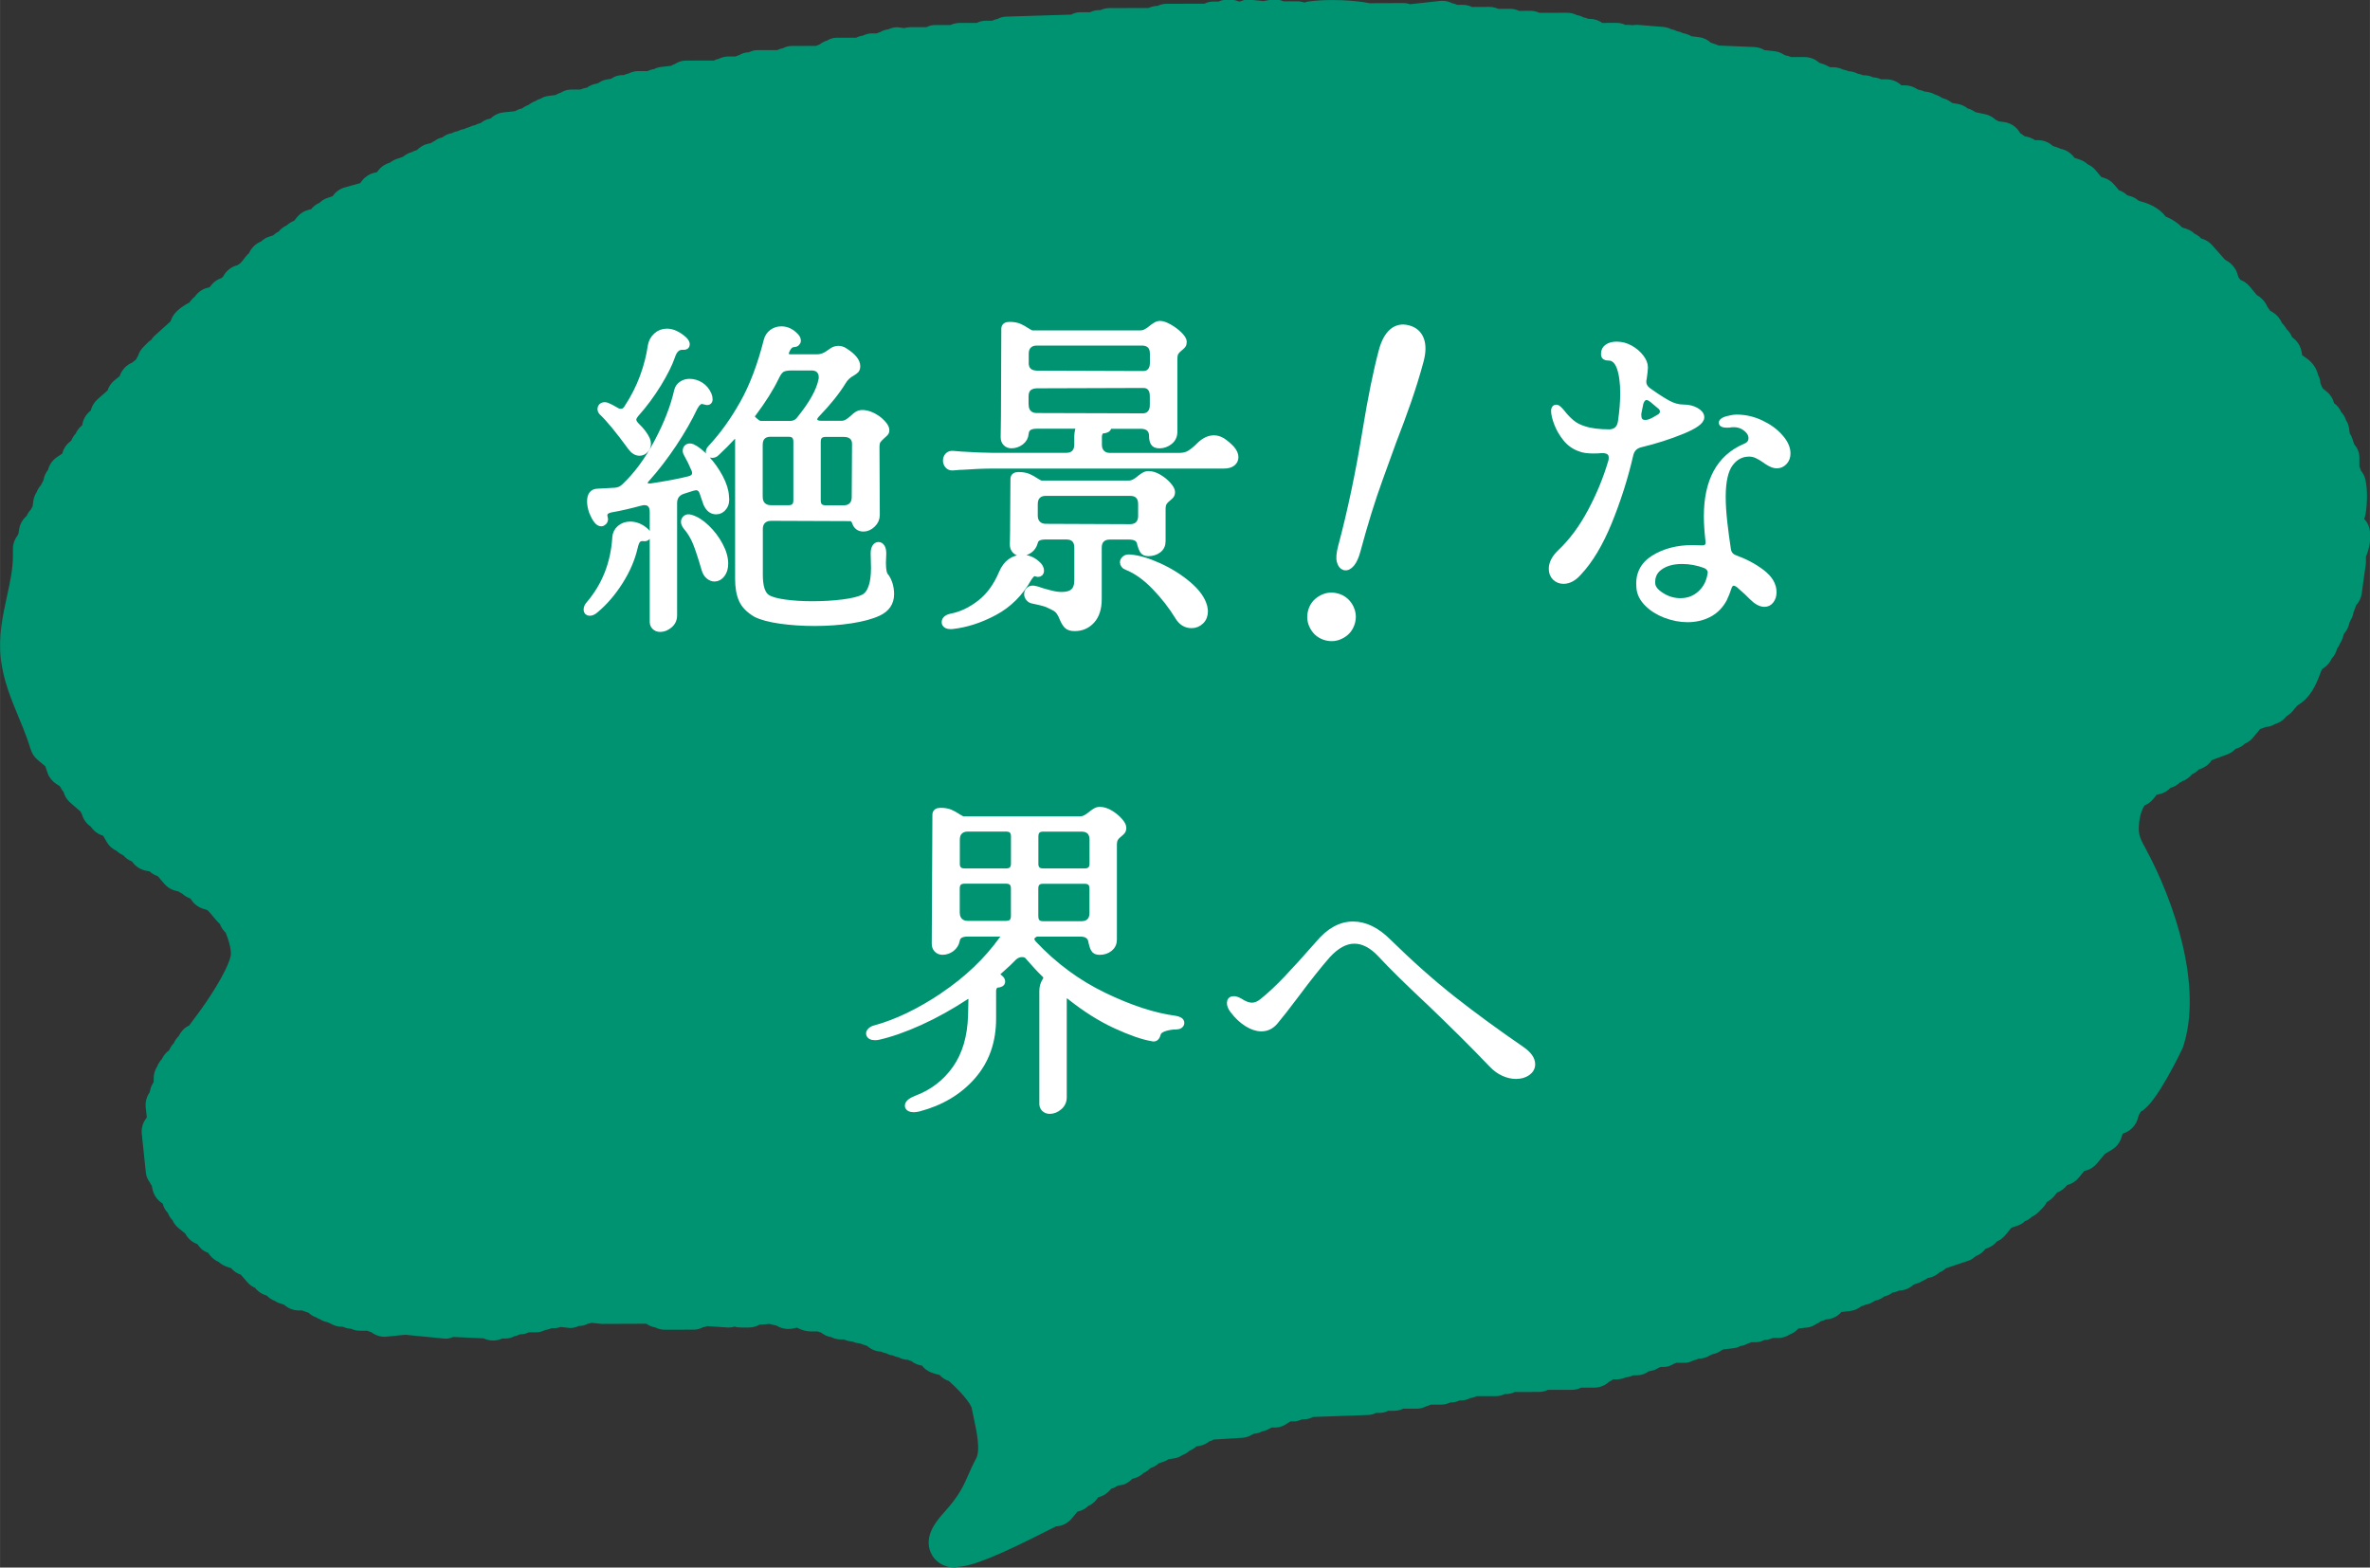 <?xml version="1.0" encoding="UTF-8"?>
<svg id="_レイヤー_2" data-name="レイヤー_2" xmlns="http://www.w3.org/2000/svg" width="19.242mm" height="12.727mm" viewBox="0 0 54.545 36.078">
  <rect x="0" y="0" width="54.545" height="36.078" fill="#333333" stroke="none"/>
  <defs>
    <style>
      .cls-1 {
        fill: #009372;
        fill-rule: evenodd;
        stroke: #009372;
        stroke-width: .136px;
      }

      .cls-1, .cls-2 {
        stroke-linejoin: round;
      }

      .cls-2 {
        fill: #fff;
        stroke: #fff;
        stroke-width: .15px;
      }
    </style>
  </defs>
  <g id="text">
    <g>
      <path class="cls-1" d="M21.984,36.01c-.229,0-.415-.112-.499-.3-.157-.353.143-.688.305-.868.346-.386.444-.61.558-.87.053-.121.107-.242.18-.378.113-.212.017-.659-.053-.986l-.046-.221c-.011-.058-.134-.286-.554-.662-.084-.024-.158-.073-.213-.139l-.163-.046c-.098-.028-.184-.089-.241-.173,0,0-.001,0-.002-.001-.095-.007-.183-.044-.251-.103l-.012-.003c-.03-.008-.058-.018-.085-.031-.073,0-.144-.02-.206-.054-.047-.008-.09-.022-.13-.043-.056-.007-.109-.025-.156-.051-.044-.007-.086-.021-.125-.04-.112-.002-.218-.046-.298-.124l-.11-.036c-.023-.008-.046-.017-.068-.029-.064-.001-.126-.017-.181-.044-.07,0-.136-.018-.195-.048,0,0-.082,0-.084,0-.073,0-.142-.018-.202-.05-.084-.012-.161-.048-.223-.101l-.014-.004c-.029-.007-.057-.018-.083-.03,0,0-.186,0-.186,0-.044,0-.088-.007-.13-.02-.042-.013-.084-.03-.128-.05-.016-.007-.038-.017-.054-.022l-.036.012c-.048.016-.1.024-.152.024-.089,0-.178-.024-.249-.073-.001,0-.088-.02-.088-.02-.029-.005-.057-.014-.083-.024l-.266.019c-.066.041-.144.064-.227.064,0,0-.188,0-.189,0-.048,0-.095-.008-.14-.023-.045.016-.093.024-.141.024-.01,0-.502-.034-.502-.034-.035.016-.073.027-.112.033-.056.032-.118.05-.184.05,0,0-.662.002-.662.002-.072,0-.141-.018-.203-.051-.076-.011-.147-.042-.206-.088l-1.048.004-.24-.026c-.031.013-.064.021-.098.025-.055.031-.118.049-.183.049h-.022c-.057.029-.118.047-.18.047-.013,0-.23-.026-.23-.026-.041.018-.085.028-.129.029h-.087c-.047.024-.1.041-.156.045-.055.032-.118.05-.183.051h-.181c-.059.03-.125.047-.196.047h-.01c-.041.022-.085.037-.131.043-.057.033-.121.053-.189.053h-.089c-.061.03-.127.046-.194.046-.065,0-.13-.015-.19-.044l-.01-.005c-.248-.011-.49-.021-.732-.034-.052.025-.107.041-.163.041-.01,0-.927-.091-.927-.091,0,0-.459.047-.474.047-.103,0-.202-.037-.278-.101-.037-.008-.072-.021-.105-.038,0,0-.181,0-.181,0-.067,0-.134-.016-.193-.045-.07-.001-.135-.018-.193-.048,0,0-.037,0-.038,0-.085,0-.167-.025-.237-.071-.023-.008-.044-.017-.064-.029-.063-.01-.121-.032-.171-.065-.032-.011-.063-.026-.091-.045-.063-.021-.12-.056-.167-.104l-.119-.04c-.017-.006-.033-.013-.048-.02,0,0-.09,0-.091,0-.114,0-.223-.045-.304-.125l-.111-.035c-.039-.013-.075-.03-.108-.053-.07-.026-.132-.068-.181-.124h-.003c-.104-.024-.195-.085-.257-.172h0c-.063-.025-.122-.063-.163-.11l-.169-.195c-.088-.024-.167-.078-.224-.151-.035-.011-.07-.022-.104-.033-.067-.021-.131-.06-.184-.109-.076-.03-.143-.081-.192-.148l-.044-.059c-.073-.026-.14-.063-.177-.109l-.077-.096c-.109-.033-.202-.11-.256-.214,0-.001-.003-.006-.006-.013-.056-.044-.112-.089-.166-.134-.054-.045-.097-.102-.124-.166-.047-.046-.083-.103-.105-.166-.051-.05-.088-.109-.106-.176l-.01-.04c-.023-.017-.045-.035-.068-.051-.085-.064-.143-.158-.163-.262l-.018-.087c-.02-.027-.038-.057-.052-.087-.044-.057-.073-.122-.081-.193l-.094-.893c-.013-.119.024-.237.101-.328.005-.014.011-.028.017-.042l-.027-.233c-.014-.115.017-.231.088-.322l.01-.052c.013-.069.043-.132.085-.186v-.106c-.001-.089.025-.175.075-.248.021-.06.057-.114.102-.159.033-.078.087-.145.159-.193l.005-.003c.028-.067.065-.128.11-.168.024-.063.063-.119.113-.165.043-.094.113-.175.202-.217l.028-.014.135-.183c.282-.366.754-1.075.841-1.452.011-.047.03-.218-.124-.595-.06-.052-.106-.12-.131-.196-.073-.069-.131-.139-.181-.2-.1-.124-.129-.152-.208-.169-.134-.03-.242-.119-.298-.236-.076-.02-.145-.059-.2-.114-.036-.015-.069-.035-.1-.058l-.053-.011c-.097-.019-.184-.07-.248-.146l-.16-.188-.017-.006c-.07-.022-.132-.061-.182-.112l-.088-.014c-.11-.018-.21-.079-.277-.168l-.028-.037c-.08-.027-.151-.077-.203-.145-.058-.021-.11-.055-.153-.099-.087-.036-.161-.099-.209-.183l-.097-.169-.009-.002c-.115-.027-.209-.099-.268-.195l-.01-.007c-.091-.06-.156-.152-.182-.255-.014-.024-.027-.049-.036-.075l-.253-.22c-.067-.059-.115-.137-.135-.223-.027-.033-.051-.068-.069-.103-.014-.018-.026-.036-.036-.055l-.079-.048c-.085-.053-.15-.132-.183-.227l-.057-.168-.194-.162c-.061-.052-.106-.119-.131-.196-.029-.088-.059-.178-.091-.27-.057-.16-.124-.322-.192-.484-.172-.416-.35-.845-.406-1.319-.06-.515.042-.98.14-1.43.073-.332.141-.645.138-.955v-.141c-.002-.101.032-.198.094-.276.009-.018.019-.037.03-.054l.019-.119c.017-.11.076-.208.163-.275.021-.058.055-.11.099-.153.012-.029.027-.057.045-.082l.019-.143c.01-.067.035-.129.071-.183.021-.057.054-.109.096-.153.011-.029.026-.055.042-.081.007-.019.015-.037.024-.055.012-.081.046-.158.1-.22.023-.107.087-.202.178-.266l.147-.098.006-.026c.024-.097.081-.183.16-.242l.038-.029c.021-.063.057-.121.103-.168.031-.075.083-.141.152-.19.005-.024.01-.048.016-.072.023-.101.082-.192.166-.254l.016-.012c.017-.094.066-.181.138-.246l.247-.217c.023-.085.073-.162.143-.219l.135-.109.005-.014c.039-.129.136-.23.257-.277.009-.008.112-.089.112-.089.015-.035.032-.067.052-.097.02-.069.057-.133.109-.186l.094-.095c.027-.027.057-.051.09-.07.021-.036.045-.068.069-.089l.384-.345.012-.038c.015-.042.035-.082.062-.118.081-.109.221-.202.349-.266.035-.055.077-.099.125-.138.07-.103.176-.178.297-.194.015-.008.049-.025.051-.026.056-.095.147-.168.26-.198.01-.013.026-.03.05-.05.057-.122.168-.212.302-.241.032-.024.062-.042.085-.057l.067-.077.06-.08c.024-.032.053-.06.084-.085.047-.12.143-.211.259-.252.047-.045.099-.082.15-.098.044-.014.086-.028.129-.042.038-.039.081-.07.129-.091.047-.062.109-.11.18-.139.049-.048.109-.085.174-.106l.078-.097c.063-.078.15-.131.246-.152l.065-.013c.048-.069.116-.122.192-.152.05-.049.109-.088.172-.107l.136-.046.011-.016c.057-.086.143-.149.242-.177l.379-.106.058-.077c.063-.079.152-.135.251-.156l.075-.016.045-.06c.055-.073.134-.126.222-.153l.027-.007c.041-.035.088-.063.14-.081.053-.018.107-.037.16-.055.057-.049.125-.089.196-.105.032-.018.065-.031.101-.041.013-.008.027-.016.041-.023.062-.061.14-.109.218-.125l.079-.017c.03-.023.062-.042.096-.057.042-.033.091-.057.143-.069l.031-.008c.06-.051.131-.085.209-.094.042-.024.088-.04.137-.046.044-.025.092-.042.143-.048.036-.021.076-.036.118-.045.042-.023.088-.039.138-.048.035-.019.073-.034.113-.044l.027-.007c.05-.045.109-.077.174-.09l.051-.01c.071-.077.168-.126.274-.138l.275-.028c.042-.027.089-.048.14-.06l.035-.008c.045-.038.097-.067.152-.083.041-.036.089-.064.141-.082.039-.026.083-.047.13-.058.046-.03.097-.051.15-.058l.189-.024c.038-.026.081-.046.126-.058.061-.04.131-.064.205-.065h.233c.047-.024.098-.039.153-.045.005-.003.011-.006.017-.009.062-.047.137-.078.219-.087.016-.009.032-.017.05-.023.046-.034.099-.058.156-.067l.122-.021c.066-.05.144-.08.227-.081h.056c.038-.021.078-.035.121-.042.061-.032.129-.051.202-.051h.224c.047-.025.099-.042.155-.048.042-.024.089-.041.138-.046l.258-.03c.031-.021.064-.038.1-.05.063-.042.134-.066.209-.067l.666-.002c.037-.02.076-.035.118-.042.061-.033.131-.051.205-.051h.175c.029-.016.061-.027.094-.036.06-.038.128-.06.2-.06h.014c.054-.03.114-.05.175-.05h.479c.041-.024.086-.039.133-.045.055-.032.118-.051.184-.051l.576-.002c.029-.016.059-.027.091-.036.05-.042.107-.073.169-.091.061-.038.129-.061.202-.061h.459c.048-.027.101-.044.158-.049.055-.031.116-.049.181-.05h.134c.027-.014.057-.026.088-.034.054-.035.115-.056.18-.06.058-.029.121-.048.183-.048.016,0,.033.001.049.004.04.007.08.013.121.018.044-.015.091-.023.141-.024h.385c.054-.031.115-.048.178-.049h.371c.025-.013.053-.023.084-.032.037-.01.075-.015.113-.016h.409c.06-.033.128-.051.2-.051h.155c.04-.021.083-.036.128-.042.053-.031.113-.05.175-.052l1.519-.047c.056-.033.119-.053.187-.054h.248c.054-.031.116-.049.18-.049h.057c.054-.029.113-.045.177-.046l.929-.003c.059-.03.126-.048.196-.049h.014c.054-.029.114-.046.177-.047l.902-.003c.055-.031.117-.049.182-.049h.138c.088-.042.172-.049.218-.049.024,0,.07.004.093.008.043.007.084.02.121.039h.068c.055-.027.115-.045.175-.045.011,0,.347.038.347.038l.168-.033c.027-.005.055-.008.084-.008.067,0,.133.016.193.045,0,0,.327-.001.328-.001.059,0,.117.013.171.035.044-.021.091-.033.14-.035.121-.017.291-.029.496-.029.251,0,.607.02.844.073,0,0,.794-.003.794-.003.052,0,.103.01.151.027l.694-.076c.016-.002.032-.003.048-.003.073,0,.144.018.208.053.045.007.089.021.128.041,0,0,.137-.001.138-.001.07,0,.138.017.199.049,0,0,.41-.002.411-.002.067,0,.132.016.192.045,0,0,.28-.001.281-.001.069,0,.135.016.195.047,0,0,.274-.001.275-.001.069,0,.136.017.196.047l.652-.002c.072,0,.141.018.203.051.052.007.101.024.147.05.043.007.084.02.122.039h.047c.101,0,.195.035.27.094,0,0,.34-.002.341-.002.07,0,.137.017.195.047h.088c.032,0,.064.003.094.01.032-.007.064-.011.096-.011.013,0,.026,0,.039.002.184.017.37.032.557.045.063.005.121.022.174.05.05.008.097.024.14.047.049.008.095.023.139.046.067.01.129.034.183.07l.18.021c.1.011.189.055.256.121l.113.038c.029.009.056.021.082.035l.839.036c.081.004.156.029.219.07l.234.024c.073.008.14.033.196.072.018.007.035.014.052.023.048.007.093.021.135.042h.323c.118-.001.224.046.302.122.045.014.086.028.126.042.034.012.066.028.095.047.018.007.036.014.053.023h.084c.072,0,.139.017.198.048.049.007.095.021.138.042.072.001.14.02.2.053.046.007.091.021.134.041h.039c.067,0,.132.017.191.047.067.001.131.018.188.047h.136c.116,0,.224.046.304.124.011.004.021.009.031.014h.089c.088,0,.172.026.244.075.018.007.036.015.054.024.048.007.094.021.135.043.08.002.167.025.239.066.058.017.114.045.162.081.07.013.135.043.189.086.02.01.038.02.056.032l.121.019c.082.013.155.049.214.099l.013.004c.062.016.118.044.166.083l.246.053c.081.018.154.058.211.116.029.012.057.027.084.045l.137.018c.131.017.248.093.316.207.005.008.01.017.015.026l.134.094c.085.008.17.041.241.091,0,0,.088,0,.089,0,.115,0,.224.045.305.126l.116.038c.025.008.049.018.072.031.117.019.223.085.29.184l.013.018.138.045c.067.021.126.058.175.106.064.026.121.067.166.122,0,0,.123.147.146.174.016.004.031.007.047.011.092.022.175.073.236.147l.118.14c.07.021.134.058.186.11.015.006.029.013.042.02.087.014.168.054.232.115.005.002.01.003.016.005.16.045.427.119.596.355.11.039.209.097.308.178.025.021.048.045.068.071l.131.044c.063.022.118.057.163.103.061.026.115.065.159.115l.009.002c.087.02.165.067.224.134l.296.335c.027.018.054.036.082.053.087.054.152.137.184.233l.038.113c.011.011.065.079.065.079.075.025.143.071.196.134l.175.211c.104.053.19.149.231.259.026.029.049.061.067.095l.075.044c.088.053.155.134.188.227.045.042.085.094.116.15.057.05.098.113.123.184l.036.027c.09.067.151.166.17.276.006.038.012.072.017.104.048.034.096.069.144.103.1.072.199.208.22.335.032.055.051.116.052.181.013.027.024.055.032.085.014.021.026.044.036.068l.094.075c.078.06.132.145.156.24l.005.021c.075.049.132.119.165.2.05.051.088.113.108.181.032.048.054.101.062.158.006.045.013.091.019.136.026.036.045.075.06.118l.048.146c.068.073.112.166.112.268v.23c.016.027.028.055.036.085l.007.027c.035.038.063.081.08.128.087.252.048.738.008.876-.007.024-.016.047-.026.069.003.011.007.023.011.036.046.043.082.095.102.153.085.251-.018.545-.051.629-.005.012-.01.024-.016.035v.135c0,.022-.001.044-.005.066-.033.215-.062.433-.091.65-.013.098-.057.184-.123.249-.014.044-.027.082-.041.12-.007.018-.014.035-.023.052-.008.067-.032.129-.067.184-.008.022-.017.044-.029.064-.014.091-.057.172-.118.236l-.037.113c-.013.041-.032.078-.055.112-.017.046-.041.088-.072.125l-.002.012c-.018.079-.059.15-.115.206-.032.079-.087.147-.16.196l-.058.038c-.021.045-.042.098-.063.153-.082.211-.199.511-.499.679-.018.026-.041.053-.068.078-.046.072-.109.132-.183.169-.059.085-.146.144-.244.17-.06.038-.128.061-.201.062-.008.004-.017.008-.026.012-.049.02-.091.033-.127.042l-.171.209c-.047.058-.107.102-.175.129-.055.055-.124.094-.2.114l-.016.004c-.047.053-.106.097-.169.121-.125.048-.389.144-.389.144l-.015.023c-.058.087-.146.15-.247.177l-.021.006c-.046.053-.103.094-.168.12-.053.07-.124.123-.206.152-.022.014-.045.026-.069.036-.054.054-.121.094-.197.114l-.018.005c-.063.073-.149.124-.246.143l-.076.016c-.029.036-.057.072-.085.108-.051.067-.121.116-.199.143-.086.131-.132.281-.149.477-.021.234.012.333.144.573.687,1.256,1.327,3.203.868,4.556-.004.012-.594,1.262-.93,1.433-.006.003-.012.006-.017.009-.044.06-.073.118-.085.172-.037.164-.163.288-.32.326-.008.005-.016.01-.024.014-.013.04-.026.08-.039.121-.032.101-.101.188-.193.242l-.168.101-.187.226c-.06.073-.143.125-.235.147l-.046.011c-.046.055-.091.11-.135.166-.06.076-.144.13-.238.153l-.024.006c-.055.084-.137.144-.231.174l-.078.098c-.046.055-.104.098-.168.125-.021.053-.053.101-.094.142l-.094.095c-.04.041-.087.072-.138.094-.045.047-.101.082-.164.104-.041.041-.087.073-.14.092-.058.02-.116.04-.175.06l-.153.187c-.048.058-.11.103-.178.129-.061.08-.148.137-.246.159l-.016.004c-.054.084-.134.144-.226.175-.045.044-.095.079-.143.095-.199.067-.371.124-.536.18-.043.042-.095.076-.152.097-.057.055-.128.096-.2.112l-.061.013c-.036.029-.078.052-.122.068-.029.019-.06.035-.092.046-.04.014-.081.029-.121.042-.079.079-.187.128-.307.128h-.004c-.03.017-.063.029-.097.036l-.071.016c-.045.038-.097.066-.154.079-.011.002-.021.005-.032.008-.055.047-.12.08-.191.093-.016.009-.034.017-.051.023-.054.038-.116.063-.184.073-.03.016-.063.029-.098.038l-.013.004c-.063.054-.141.089-.229.1l-.228.027c-.081.105-.206.167-.34.168-.027.015-.057.027-.087.034l-.038.01c-.036.03-.076.055-.12.072-.053.038-.113.063-.178.07l-.226.025c-.05.064-.116.112-.191.139-.069.047-.153.075-.242.076h-.137c-.057.029-.122.046-.19.047h-.007c-.055.031-.118.05-.183.05h-.115c-.031.017-.063.03-.097.038-.048.027-.103.046-.161.053-.044.025-.091.042-.142.048l-.255.029c-.018.013-.037.023-.057.033-.054.04-.119.067-.188.079-.021.011-.044.021-.066.03-.068.044-.15.07-.237.07h-.01c-.041.022-.085.037-.131.044-.056.032-.119.051-.186.051h-.199c-.024.014-.049.024-.075.032-.061.038-.129.064-.199.064h-.084c-.021.011-.045.021-.069.028-.042.029-.089.051-.139.06l-.08.016c-.069.054-.151.087-.239.087h-.104c-.053.028-.11.045-.171.047-.058.029-.124.047-.194.047h-.1c-.005.004-.011.007-.017.009-.029.022-.061.04-.094.054-.08.079-.189.126-.305.127h-.318c-.06.033-.128.051-.2.051h-.563c-.057.03-.122.047-.19.048l-.577.002c-.054.029-.115.047-.178.047h-.053c-.055.03-.116.048-.18.048h-.463c-.047.025-.098.041-.153.047-.056.032-.118.051-.184.051h-.058c-.054.029-.113.047-.175.047h-.037c-.06.032-.128.05-.2.05h-.247c-.035.019-.072.033-.11.04-.061.034-.132.053-.207.054h-.321c-.059.031-.125.048-.196.049h-.152c-.055.03-.116.048-.181.048h-.098c-.051.029-.107.046-.166.048l-1.285.046c-.058.034-.122.054-.191.054h-.063c-.053.029-.11.047-.168.047h-.103c-.029.023-.059.042-.089.058-.067.051-.147.082-.231.083h-.1c-.021.012-.044.022-.067.03-.05.033-.106.055-.166.063-.054.031-.114.05-.177.051-.018.01-.036.017-.055.024-.06.039-.13.064-.206.069-.209.014-.669.041-.669.041-.033.02-.068.036-.106.045h-.007c-.059.053-.134.089-.216.102-.029.004-.057.009-.085.014-.045.046-.099.082-.159.104-.048.045-.104.079-.165.1-.049.036-.104.06-.164.068l-.146.021c-.032.025-.068.045-.106.057-.044.014-.088.029-.132.044-.05.05-.11.088-.177.105l-.014.004c-.045.052-.1.092-.162.119-.054.054-.123.094-.199.113l-.05.013c-.066.066-.141.121-.21.134l-.126.023c-.039.03-.083.053-.13.066l-.027.007c-.063.088-.164.165-.268.188l-.03.007-.05.067c-.047.062-.109.11-.179.138-.055.055-.125.096-.202.115l-.05.013c-.048.057-.094.114-.14.171-.081.099-.201.158-.329.16,0,0-.085.041-.139.069-1.233.629-1.815.863-2.149.863Z"/>
      <g>
        <path class="cls-2" d="M14.165,12.379c.005-.09.04-.162.104-.217.065-.055.143-.083.232-.083.125,0,.243.047.353.143.035.03.053.06.053.09,0,.025-.009.044-.026.056-.018.013-.041.017-.071.011-.06-.005-.104.009-.135.042s-.055.094-.075.184c-.06.26-.172.52-.337.78-.165.26-.353.478-.562.652-.046.04-.088.06-.128.06-.045,0-.067-.022-.067-.067,0-.041.018-.08.053-.12.364-.425.567-.935.607-1.53ZM13.631,11.779c-.029-.085-.045-.165-.045-.24,0-.145.058-.217.173-.217l.397-.022c.085-.005.16-.04.225-.105.28-.265.53-.604.75-1.02.221-.415.373-.808.458-1.178.015-.065.049-.115.102-.15.052-.035.11-.053.176-.053.09,0,.175.025.255.075s.14.123.181.217c.015.035.022.07.022.105,0,.055-.035.07-.105.045l-.06-.015c-.065,0-.125.052-.181.157-.125.265-.285.544-.479.836-.195.292-.397.556-.607.791-.045.045-.067.088-.067.128,0,.025.015.043.045.056.029.012.069.016.12.011.364-.055.654-.11.869-.165.096-.025.143-.075.143-.15,0-.03-.007-.06-.022-.09-.05-.12-.103-.227-.157-.322-.025-.04-.037-.072-.037-.098,0-.035.012-.061.037-.079s.06-.019.105-.004c.1.045.21.133.329.263.12.13.223.275.308.435s.13.305.136.435c.015.1,0,.181-.046.244-.045.062-.103.094-.172.094-.101,0-.175-.06-.226-.18l-.082-.24c-.03-.09-.083-.135-.157-.135-.016,0-.043.005-.083.015l-.21.067c-.145.045-.218.143-.218.292v2.58c0,.09-.033.164-.101.221s-.139.086-.214.086c-.05,0-.092-.017-.124-.049-.032-.033-.046-.079-.041-.139v-2.49c0-.16-.067-.24-.202-.24-.021,0-.051.005-.091.015-.26.07-.479.12-.659.15-.141.025-.195.09-.165.195l.007.038c0,.025-.009.046-.026.063-.018.018-.036.026-.056.026-.03,0-.061-.018-.09-.052-.045-.055-.083-.125-.113-.21ZM13.827,9.409c0-.03.014-.053.041-.067.027-.015.062-.015.102,0,.05.02.117.055.202.105.04.025.078.037.113.037.064,0,.114-.03.149-.09.155-.235.277-.476.368-.724.09-.248.149-.481.18-.701.015-.095.056-.174.124-.236.067-.062.148-.094.243-.094.125,0,.255.06.391.18.039.041.06.075.06.105,0,.04-.025.057-.075.052-.125-.01-.213.065-.263.225-.06.175-.165.385-.314.63-.15.245-.322.478-.518.698-.04.05-.061.092-.061.127,0,.045.025.092.075.143.115.11.195.215.24.315.015.035.022.067.022.097,0,.055-.019.103-.057.143-.037.04-.081.06-.131.06-.07,0-.135-.04-.195-.12-.284-.39-.507-.66-.667-.81-.021-.02-.03-.045-.03-.075ZM15.747,12.012c0-.035.014-.062.041-.083.028-.02.064-.022.109-.008.12.035.241.111.363.229.123.118.224.251.304.401.08.15.12.29.12.42,0,.1-.023.181-.071.244-.047.062-.104.094-.169.094-.045,0-.089-.018-.131-.053-.043-.035-.074-.087-.094-.157-.075-.26-.142-.461-.198-.604-.058-.142-.135-.269-.229-.378-.029-.04-.045-.075-.045-.105ZM17.1,9.289c.223-.395.406-.88.552-1.455.02-.075.06-.135.12-.18.06-.045.13-.068.21-.068.12,0,.228.05.322.15.035.035.053.07.053.105,0,.02-.009.037-.026.052s-.039.022-.063.022c-.075,0-.136.06-.181.18-.005.01-.007.025-.007.045,0,.06.04.09.12.09h.592c.061,0,.115-.01.165-.03s.105-.053.165-.098c.055-.045.112-.067.173-.067.05,0,.098.015.143.045.189.12.285.235.285.345,0,.04-.008.069-.022.086-.016.018-.043.039-.083.064-.095.05-.168.118-.218.203-.14.23-.34.48-.6.75-.045.045-.067.087-.067.127,0,.03.015.055.045.075s.07.03.12.03h.487c.045-.005.086-.019.124-.042.037-.022.078-.054.123-.094.075-.075.138-.112.188-.112.08-.005.164.014.252.056.087.042.161.095.221.158.061.062.093.114.098.153.005.035,0,.062-.015.079-.016.018-.04.041-.075.071-.045.04-.079.076-.102.108-.022.033-.033.084-.033.154l.007,1.56c0,.085-.032.158-.097.218-.065.06-.133.09-.203.09-.095,0-.157-.045-.188-.135-.024-.07-.064-.105-.12-.105l-1.814-.007c-.085,0-.151.024-.199.071-.047.047-.071.111-.071.191v1.057c0,.275.058.45.173.525.075.05.209.089.401.116s.406.041.641.041c.245,0,.477-.014.694-.041s.379-.066.483-.116c.165-.085.248-.315.248-.69l-.008-.33c0-.06.01-.106.03-.139.02-.032.045-.048.074-.048.03,0,.056.016.075.048.021.033.03.082.03.146l-.008.21c0,.16.021.263.061.308.035.04.064.098.09.172.024.075.037.155.037.24,0,.195-.095.337-.285.427-.159.075-.371.132-.633.172-.263.04-.542.06-.837.06-.28,0-.542-.018-.787-.052-.245-.035-.433-.085-.562-.15-.16-.095-.268-.205-.322-.33-.056-.125-.083-.285-.083-.48v-3.21c0-.065-.02-.098-.06-.098-.025,0-.053.015-.083.045-.095.105-.218.228-.367.368-.025.025-.056.038-.09.038-.051,0-.075-.02-.075-.06,0-.03.015-.06.045-.09.27-.29.517-.632.738-1.027ZM17.299,9.582c0,.03.018.06.053.09.01.01.031.028.063.053s.068.038.108.038h.653c.1,0,.177-.038.232-.113.284-.35.452-.65.502-.9.005-.015.008-.038.008-.067,0-.07-.021-.126-.063-.169-.043-.042-.102-.063-.177-.063h-.45c-.1,0-.175.012-.225.038-.05.025-.101.09-.15.195-.12.25-.295.527-.524.833-.021.02-.03.042-.03.067ZM17.479,11.441c0,.08.024.144.071.191.048.047.114.071.199.071h.397c.125,0,.188-.062.188-.188v-1.35c0-.125-.062-.188-.188-.188h-.413c-.08,0-.143.022-.188.067-.045.045-.067.11-.067.195v1.2ZM18.814,11.517c0,.125.062.188.188.188h.413c.085,0,.149-.024.194-.071s.068-.111.068-.191l.007-1.2c.005-.085-.016-.15-.063-.195-.048-.045-.114-.067-.199-.067h-.42c-.125,0-.188.062-.188.188v1.35Z"/>
        <path class="cls-2" d="M21.875,14.404c-.04,0-.071-.008-.094-.023-.022-.015-.034-.035-.034-.06,0-.065.056-.108.165-.128.221-.045.436-.148.646-.311s.377-.391.502-.686c.051-.12.117-.209.199-.267.082-.057.171-.086.267-.086.125,0,.237.045.337.135.061.05.09.103.09.158,0,.045-.022.067-.067.067l-.06-.015h-.022c-.025,0-.05.014-.075.042s-.045.054-.06.079c-.195.345-.457.605-.784.78-.327.175-.653.28-.979.315h-.03ZM22.115,10.737l-.181.015c-.05.005-.088-.009-.116-.041-.027-.033-.041-.069-.041-.109,0-.045.014-.083.041-.112.028-.03.066-.042.116-.038l.181.015c.314.02.558.03.728.03h1.694c.085,0,.15-.023.195-.071.045-.047.067-.111.067-.191v-.188c0-.04.005-.085.016-.135.01-.03.015-.053.015-.067,0-.035-.027-.053-.083-.053h-.892c-.16,0-.245.062-.256.188-.005.075-.04.138-.104.188-.065.05-.138.075-.218.075-.05,0-.091-.016-.124-.049-.032-.033-.048-.076-.048-.131l.007-.495.008-2.002c0-.055.037-.083.112-.083.09,0,.164.013.222.038.057.025.116.058.176.098.061.04.103.06.128.06h2.489c.046,0,.089-.011.132-.034.042-.023.081-.049.116-.079.03-.025.062-.049.098-.071s.069-.034.104-.034c.056,0,.127.025.214.075.088.05.164.107.229.172.065.065.098.118.098.158,0,.035-.007.061-.022.079-.015.018-.037.039-.067.063-.04.03-.071.063-.094.098-.022.035-.033.087-.033.158v1.672c0,.095-.035.17-.105.225s-.147.083-.232.083c-.07,0-.115-.02-.135-.06-.021-.04-.03-.09-.03-.15,0-.075-.022-.134-.067-.176s-.11-.064-.195-.064h-.689c-.025,0-.043.009-.053.026s-.021.034-.03.049c-.03.02-.064.03-.104.03-.03.005-.054.022-.071.053-.018.03-.026.062-.026.097v.188c0,.08.023.144.071.191.047.048.111.071.191.071h1.59c.1,0,.184-.021.251-.064.067-.042.139-.101.214-.176.109-.11.223-.165.337-.165.065,0,.131.02.195.06.075.05.146.11.21.18.055.065.083.127.083.188,0,.055-.022.1-.067.135-.046.035-.11.052-.195.052h-5.317c-.2,0-.442.01-.728.03ZM23.322,12.169l.008-1.147c0-.055.037-.083.112-.083.09,0,.164.013.222.038s.116.058.176.098c.061.04.103.06.128.06h2.01c.045,0,.089-.011.131-.034.043-.022.082-.048.116-.079.03-.025.062-.049.098-.071s.07-.034.105-.034c.08,0,.161.025.243.075.083.05.153.107.21.172.058.065.087.118.087.158,0,.035-.008.061-.022.079-.016.018-.038.039-.067.063-.04.03-.071.063-.094.098-.022.035-.034.087-.034.158v.735c0,.085-.031.151-.094.199s-.139.071-.229.071c-.061,0-.102-.019-.124-.056s-.041-.086-.057-.146c-.015-.12-.103-.18-.262-.18h-.442c-.08,0-.145.022-.191.067-.048.045-.071.11-.071.195v1.185c0,.21-.052.373-.154.487-.103.115-.233.173-.394.173-.08,0-.138-.018-.173-.053-.034-.035-.067-.087-.097-.157-.025-.065-.053-.119-.083-.162s-.075-.079-.135-.108c-.085-.045-.159-.077-.222-.094-.062-.018-.144-.036-.243-.057-.04-.005-.073-.022-.098-.052-.025-.03-.037-.06-.037-.09,0-.04.015-.073.045-.098.029-.025.069-.033.119-.022.016,0,.073.018.173.052.065.02.139.04.222.06.082.02.158.03.229.03.125,0,.218-.027.277-.083.061-.055.09-.145.09-.27v-.743c0-.085-.022-.15-.067-.195s-.11-.067-.195-.067h-.465c-.08,0-.141.011-.184.034-.042.022-.068.059-.079.108-.02.075-.06.134-.119.176-.061.042-.128.064-.203.064-.045,0-.085-.018-.12-.053-.035-.035-.052-.08-.052-.135l.007-.368ZM23.599,8.344c0,.165.085.252.256.262l2.43.008c.08.005.143-.016.188-.064.045-.047.067-.114.067-.199v-.21c0-.085-.022-.15-.067-.195-.045-.045-.11-.068-.195-.068h-2.415c-.08,0-.144.022-.191.068-.047.045-.071.11-.071.195v.203ZM23.599,9.319c0,.08.024.144.071.191.048.048.111.071.191.071l2.415.007c.08.005.144-.016.191-.063s.071-.114.071-.199v-.21c0-.085-.021-.15-.06-.195-.04-.045-.096-.067-.165-.067l-2.46.008c-.171.01-.256.097-.256.262v.195ZM23.809,11.869c0,.08.024.144.071.191.048.047.111.071.191.071l1.936.008c.085,0,.149-.024.194-.071s.068-.111.068-.191v-.277c0-.085-.023-.15-.068-.195-.045-.045-.109-.068-.194-.068h-1.936c-.08,0-.144.022-.191.068-.047.045-.071.11-.071.195v.27ZM25.872,13.002c-.015-.02-.022-.04-.022-.06,0-.03.014-.056.042-.079.027-.022.065-.031.116-.026.189.015.411.08.663.195.253.115.478.256.676.424.197.167.318.336.363.506.01.05.015.085.015.105,0,.095-.029.171-.09.229-.06.057-.13.086-.21.086-.13,0-.232-.062-.308-.188-.149-.245-.33-.476-.54-.693-.21-.218-.427-.372-.652-.461-.02-.005-.037-.018-.053-.038Z"/>
        <path class="cls-2" d="M30.52,14.664c-.129-.035-.227-.109-.293-.225-.067-.116-.083-.238-.049-.367.034-.128.109-.226.226-.292.115-.067.237-.083.366-.049.128.034.226.109.293.225.066.116.083.238.049.366-.035.129-.11.227-.226.293-.116.067-.238.083-.366.049ZM30.942,13.048c-.048-.013-.081-.056-.101-.13-.021-.074-.01-.189.032-.345.214-.798.4-1.683.559-2.655.125-.764.25-1.379.375-1.845.055-.203.134-.348.237-.437.103-.088.226-.113.367-.075.143.038.237.122.286.25s.047.295-.008.498c-.08.298-.175.605-.285.924-.111.318-.225.625-.34.92-.03.086-.134.374-.312.862-.178.489-.349,1.041-.514,1.656-.036.135-.081.235-.135.301-.055.065-.108.09-.162.076Z"/>
        <path class="cls-2" d="M35.795,13.287c-.05-.05-.075-.115-.075-.195,0-.125.065-.25.195-.375.265-.25.499-.565.701-.945.202-.38.358-.76.469-1.14.01-.025.015-.057.015-.097,0-.065-.022-.113-.067-.143s-.107-.042-.188-.038c-.035.005-.093.008-.172.008-.136,0-.238-.015-.308-.045-.13-.045-.239-.122-.326-.232-.088-.11-.154-.225-.199-.345-.045-.12-.067-.215-.067-.285,0-.045.015-.067.045-.067.025,0,.067.038.128.112.069.09.144.167.221.232.078.065.174.115.289.15.15.05.348.075.593.075.149-.01.237-.092.262-.248.035-.235.053-.455.053-.66,0-.245-.027-.444-.082-.597-.056-.152-.143-.229-.263-.229-.035,0-.061-.005-.075-.015-.015-.01-.022-.032-.022-.067,0-.065.026-.115.079-.15.052-.035.121-.053.206-.053.109,0,.214.028.312.083.097.055.177.123.239.203s.094.157.094.232c0,.045-.01.133-.029.263-.005.015-.008.037-.008.067,0,.085.042.157.128.217.175.125.322.22.442.285s.239.098.359.098c.11,0,.205.022.285.067s.12.095.12.15c0,.09-.147.195-.442.315-.295.12-.607.22-.938.3-.14.03-.225.115-.255.255-.12.52-.283,1.031-.487,1.534-.205.502-.438.891-.698,1.167-.109.125-.225.188-.345.188-.075,0-.138-.025-.188-.075ZM37.7,9.552c0,.125.055.188.165.188.045,0,.09-.01.135-.03.03-.01.09-.042.18-.097.065-.035.098-.083.098-.143,0-.045-.02-.085-.06-.12l-.188-.158c-.051-.04-.096-.06-.136-.06s-.073.018-.101.053-.047.085-.057.15l-.03.15c-.005.015-.007.038-.007.068ZM38.334,14.149c-.168-.065-.307-.152-.416-.262-.11-.11-.171-.23-.181-.36-.03-.295.079-.52.326-.675.248-.155.547-.232.896-.232l.21.007c.12,0,.173-.06.157-.18-.024-.215-.037-.403-.037-.562,0-.815.29-1.348.87-1.598.104-.04.157-.107.157-.203,0-.09-.048-.17-.143-.24-.095-.07-.207-.098-.337-.083-.016.005-.045.007-.091.007-.074,0-.112-.012-.112-.038,0-.03.041-.056.124-.079.082-.022.153-.034.214-.034.189,0,.375.042.555.127s.326.191.438.319c.113.127.169.251.169.371,0,.08-.023.145-.071.195-.047.05-.104.075-.169.075-.05,0-.104-.018-.164-.052-.061-.035-.096-.058-.105-.068-.07-.05-.134-.087-.191-.112s-.116-.038-.176-.038c-.181,0-.328.078-.442.232-.115.155-.173.413-.173.772,0,.17.013.365.037.585.025.22.053.428.083.623.015.1.069.168.165.203.234.085.441.195.618.33.178.135.267.285.267.45,0,.075-.019.138-.057.188-.037.05-.086.075-.146.075-.085,0-.181-.052-.285-.157-.056-.06-.157-.155-.308-.285-.045-.03-.083-.045-.112-.045-.065,0-.11.047-.136.143-.02.065-.052.145-.097.24-.085.155-.2.27-.346.345-.145.075-.308.112-.487.112-.17,0-.339-.033-.506-.098ZM39.136,13.669c.127-.115.206-.262.235-.442l.008-.045c0-.08-.045-.14-.135-.18-.175-.065-.353-.097-.532-.097-.21,0-.382.047-.514.142-.133.095-.191.228-.177.397.01.095.083.185.218.27.135.085.279.128.435.128.181,0,.334-.058.462-.173Z"/>
        <path class="cls-2" d="M21.707,22.916c.55-.368,1.005-.801,1.365-1.301.02-.02.029-.042.029-.067,0-.02-.009-.036-.026-.049s-.041-.019-.071-.019h-.728c-.159,0-.247.055-.262.165-.016.075-.054.136-.116.184-.062.047-.132.071-.207.071-.05,0-.091-.017-.123-.049-.033-.033-.049-.076-.049-.131l.015-2.97c0-.055.038-.083.112-.083.09,0,.164.013.222.038.058.025.116.058.176.098.061.04.103.06.128.06h2.685c.045,0,.089-.011.132-.034.042-.022.081-.049.116-.079.03-.025.062-.048.098-.071.034-.022.069-.034.104-.034.08,0,.161.025.244.075.082.05.152.107.21.172s.086.118.086.158c0,.035-.008.061-.022.079s-.037.039-.067.064c-.04.03-.071.062-.094.097-.022.035-.034.088-.034.158v2.175c0,.085-.031.153-.094.203s-.139.075-.229.075c-.064,0-.107-.019-.127-.057-.021-.037-.038-.088-.053-.153-.016-.14-.103-.21-.263-.21h-.982c-.025-.005-.057.006-.094.034-.037.027-.057.059-.057.094,0,.035.018.072.053.112.475.505,1.015.904,1.62,1.196.604.292,1.152.471,1.643.536.09.015.135.045.135.09,0,.02-.01.038-.03.053-.02.015-.047.022-.082.022-.095,0-.188.015-.277.045-.09.03-.143.078-.157.143-.021.075-.061.103-.12.083-.21-.035-.488-.131-.833-.289-.345-.158-.7-.381-1.064-.671-.025-.02-.051-.03-.075-.03-.021,0-.036.009-.049.026s-.019.042-.019.071v2.258c0,.09-.034.164-.102.221-.067.057-.139.086-.214.086-.05,0-.091-.016-.124-.049-.032-.032-.046-.079-.041-.139v-2.565c0-.085.021-.16.061-.225.02-.025.029-.052.029-.083,0-.025-.01-.047-.029-.067-.115-.11-.25-.255-.405-.435-.03-.03-.072-.045-.128-.045-.064,0-.125.022-.18.067-.075.08-.197.195-.367.345-.025.025-.038.045-.038.06,0,.025.021.05.061.075.04.03.06.06.06.09,0,.04-.037.062-.112.067-.03.005-.054.022-.071.052-.018.03-.026.063-.026.098v.638c0,.525-.156.966-.469,1.324s-.727.604-1.241.739c-.05.01-.085.015-.104.015-.04,0-.073-.006-.098-.019-.025-.013-.038-.031-.038-.056,0-.055.062-.107.188-.158.375-.14.677-.371.904-.693.228-.323.349-.734.363-1.234l.008-.36c0-.065-.021-.098-.061-.098-.01,0-.034.01-.074.03-.351.23-.701.425-1.054.585-.353.16-.674.273-.964.338-.021.005-.045.007-.075.007-.04,0-.071-.007-.094-.022s-.034-.035-.034-.06c0-.02.013-.042.038-.064.024-.022.058-.039.098-.048.495-.135,1.017-.386,1.567-.754ZM22.014,19.874c0,.125.062.188.188.188h.952c.125,0,.188-.062.188-.188v-.622c0-.125-.062-.188-.188-.188h-.878c-.08,0-.144.022-.19.067-.048.045-.071.11-.071.195v.547ZM22.014,21.007c0,.08.023.144.071.191.047.048.11.071.19.071h.878c.125,0,.188-.062.188-.188v-.63c0-.125-.062-.188-.188-.188h-.952c-.125,0-.188.062-.188.188v.555ZM23.822,19.874c0,.125.062.188.188.188h.952c.125,0,.188-.062.188-.188v-.547c0-.085-.022-.15-.067-.195s-.11-.067-.195-.067h-.877c-.126,0-.188.062-.188.188v.622ZM23.822,21.089c0,.125.062.188.188.188h.877c.085,0,.15-.024.195-.071s.067-.111.067-.191v-.562c0-.125-.062-.188-.188-.188h-.952c-.126,0-.188.062-.188.188v.638Z"/>
        <path class="cls-2" d="M32.872,23.039c-.48-.45-.843-.807-1.088-1.072-.2-.215-.404-.323-.614-.323-.205,0-.41.11-.615.33-.21.24-.453.545-.728.915-.21.28-.373.488-.487.623-.085.1-.188.15-.308.15-.105,0-.215-.036-.33-.109-.115-.072-.223-.173-.322-.304-.045-.06-.068-.115-.068-.165,0-.055.028-.082.083-.082.035,0,.08.015.135.045.105.07.2.105.285.105.08,0,.16-.033.24-.098.175-.14.362-.315.562-.525s.442-.478.728-.803c.245-.295.51-.442.795-.442.274,0,.542.13.803.39.52.51,1.019.953,1.496,1.328s1.004.76,1.578,1.155c.16.11.24.223.24.337,0,.075-.035.138-.104.188-.07.05-.158.075-.263.075-.09,0-.184-.021-.281-.064s-.188-.109-.273-.199c-.41-.43-.898-.915-1.463-1.455Z"/>
      </g>
    </g>
  </g>
</svg>